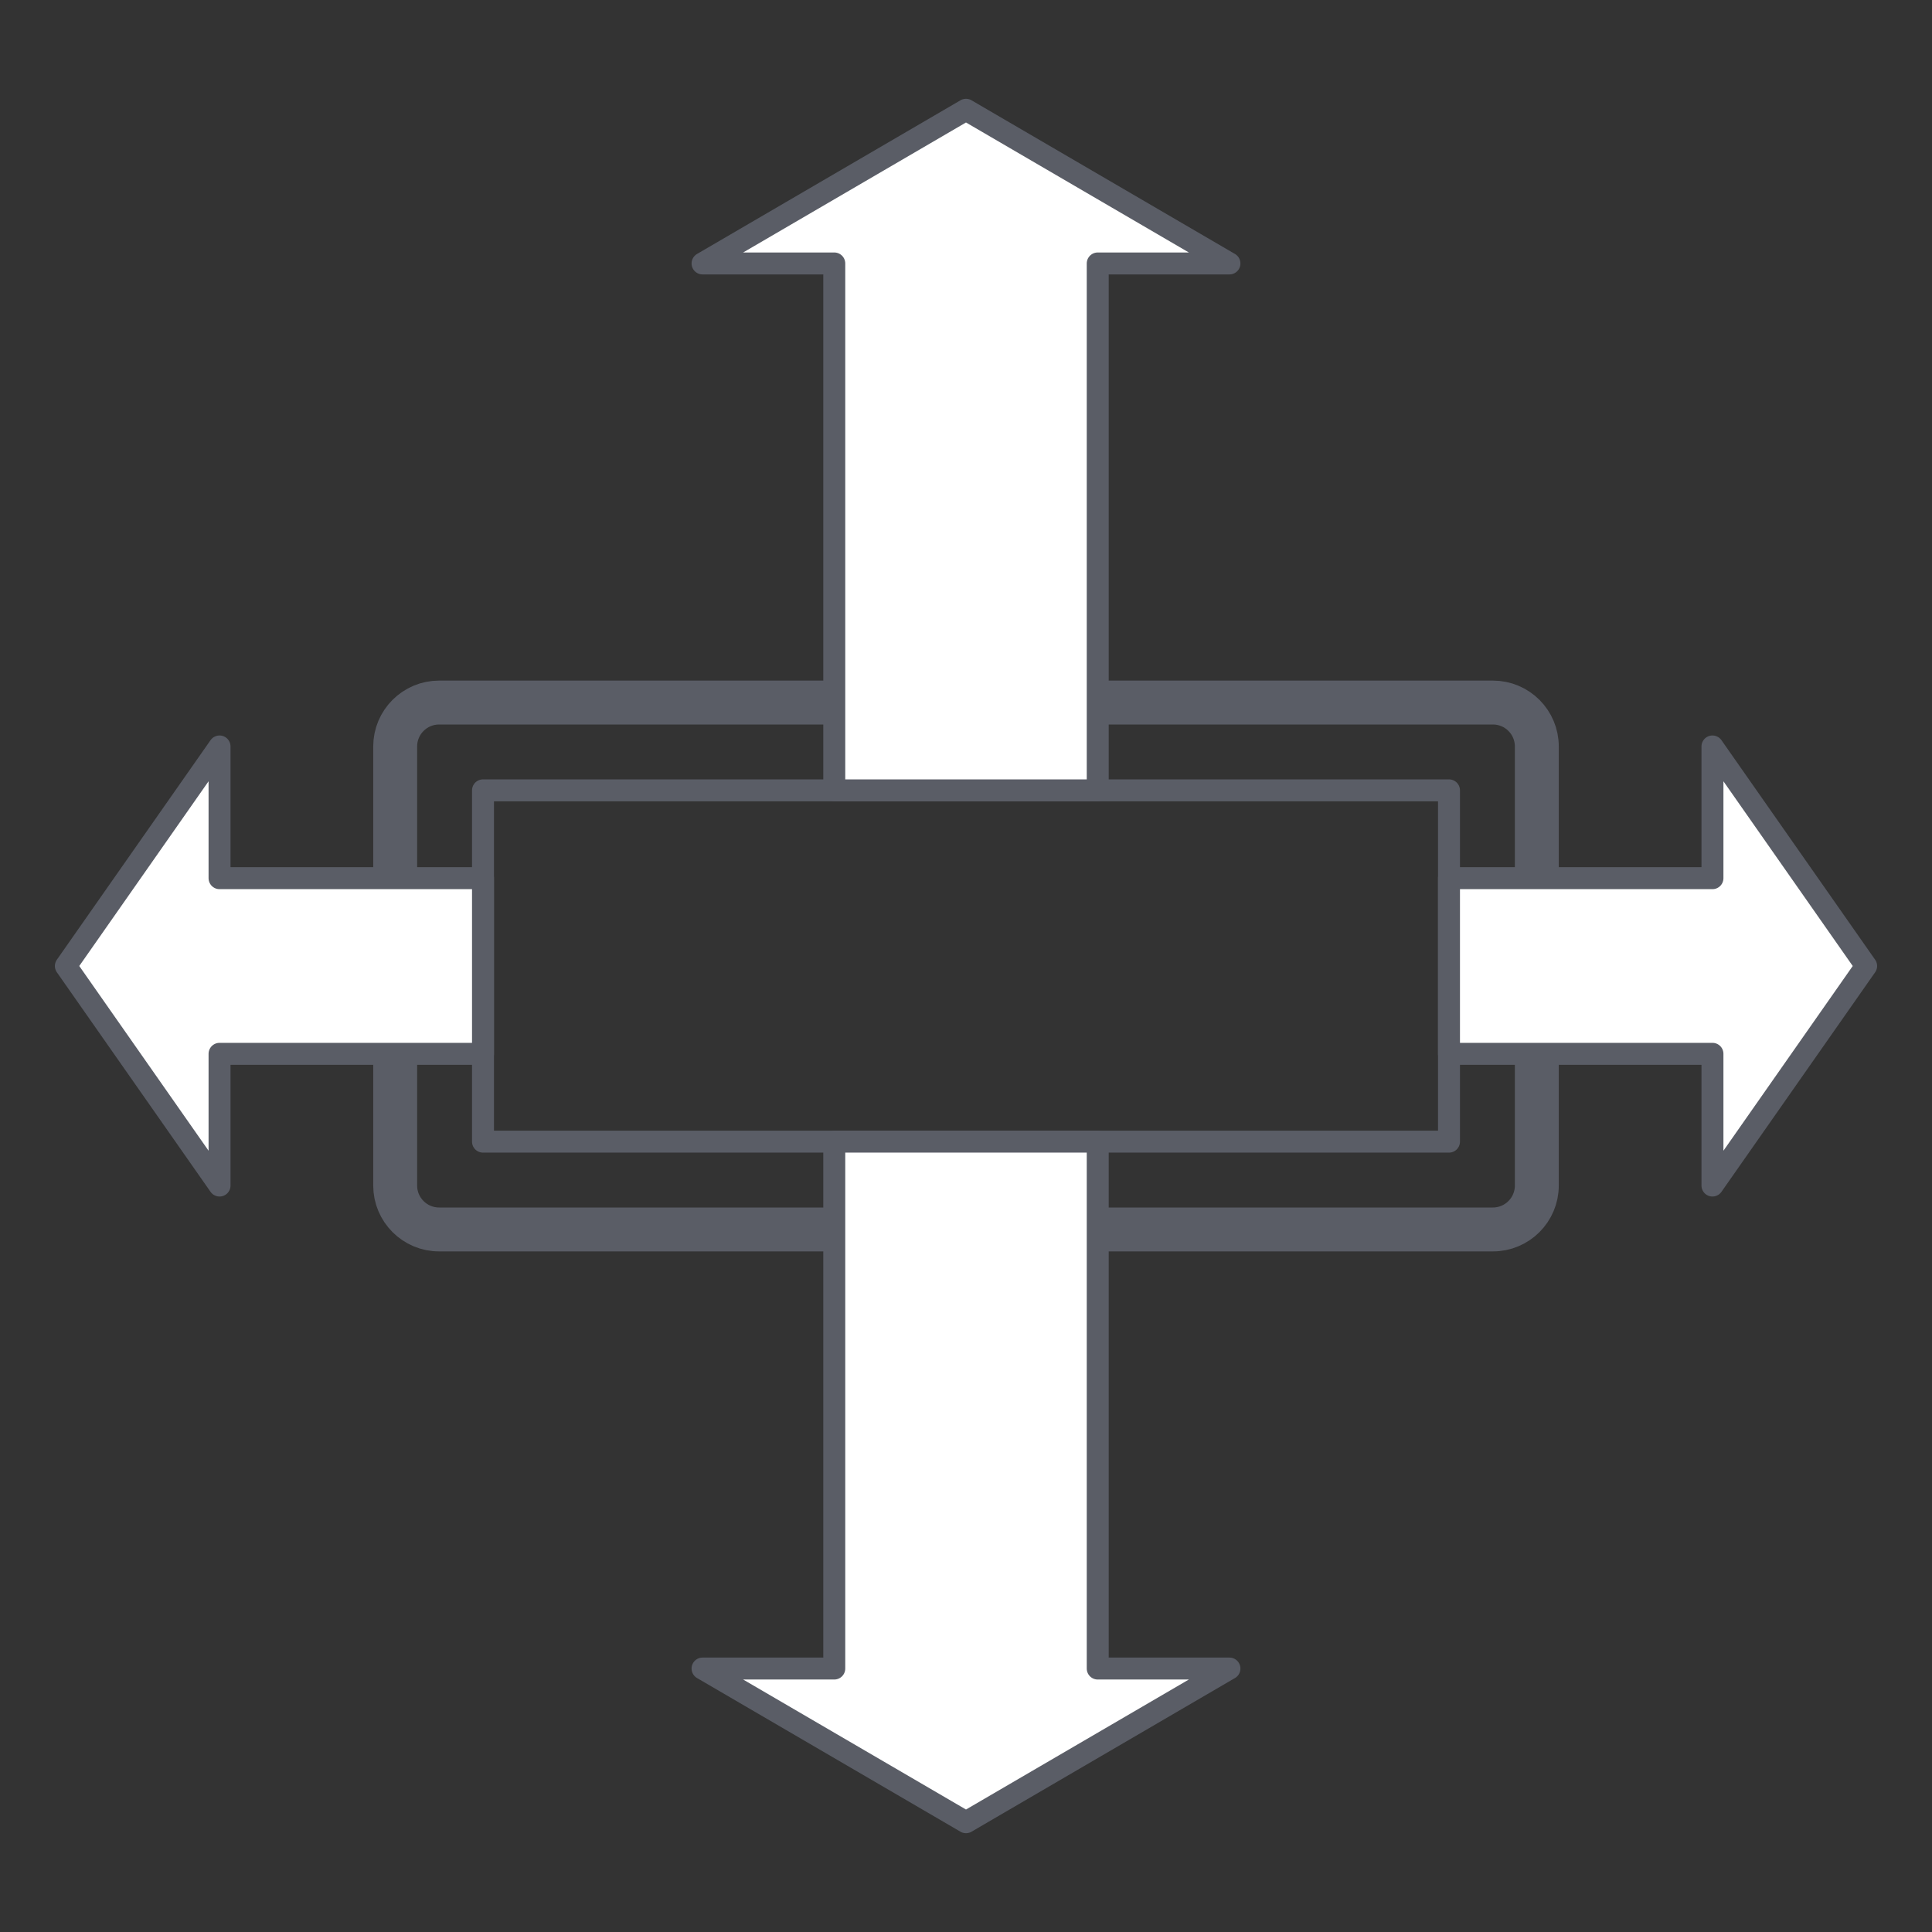 <?xml version="1.0" encoding="UTF-8"?>
<svg width="44px" height="44px" viewBox="0 0 44 44" version="1.1" xmlns="http://www.w3.org/2000/svg" xmlns:xlink="http://www.w3.org/1999/xlink">
    <rect x="0" y="0" width="44" height="44" fill="#333333" stroke="none"/>
    <title>icn_airdiffusion_pa</title>
    <g id="icn_airdiffusion_pa" stroke="none" fill="none" stroke-linejoin="round">
        <path d="M10,16 L34,16 C34.552,16 35,16.448 35,17 L35,27 C35,27.552 34.552,28 34,28 L10,28 C9.448,28 9,27.552 9,27 L9,17 C9,16.448 9.448,16 10,16 Z" id="frame" stroke="#5A5D66" stroke-width="1"></path>
        <polygon id="line" stroke="#5A5D66" stroke-width="0.5" stroke-linecap="round" points="11 18 33 18 33 26 11 26"></polygon>
        <polygon id="down" stroke="#5A5D66" stroke-width="0.5" fill="#FFFFFF" fill-rule="evenodd" stroke-linecap="round" points="22 41.5 28 38 25 38 25 26 19 26 19 38 16 38"></polygon>
        <polygon id="up" stroke="#5A5D66" stroke-width="0.5" fill="#FFFFFF" fill-rule="evenodd" stroke-linecap="round" points="22 2.5 28 6 25 6 25 18 19 18 19 6 16 6"></polygon>
        <polygon id="right" stroke="#5A5D66" stroke-width="0.5" fill="#FFFFFF" fill-rule="evenodd" stroke-linecap="round" points="42.5 22 39 27 39 24 33 24 33 20 39 20 39 17"></polygon>
        <polygon id="left" stroke="#5A5D66" stroke-width="0.5" fill="#FFFFFF" fill-rule="evenodd" stroke-linecap="round" points="1.5 22 5 27 5 24 11 24 11 20 5 20 5 17"></polygon>
    </g>
</svg>
